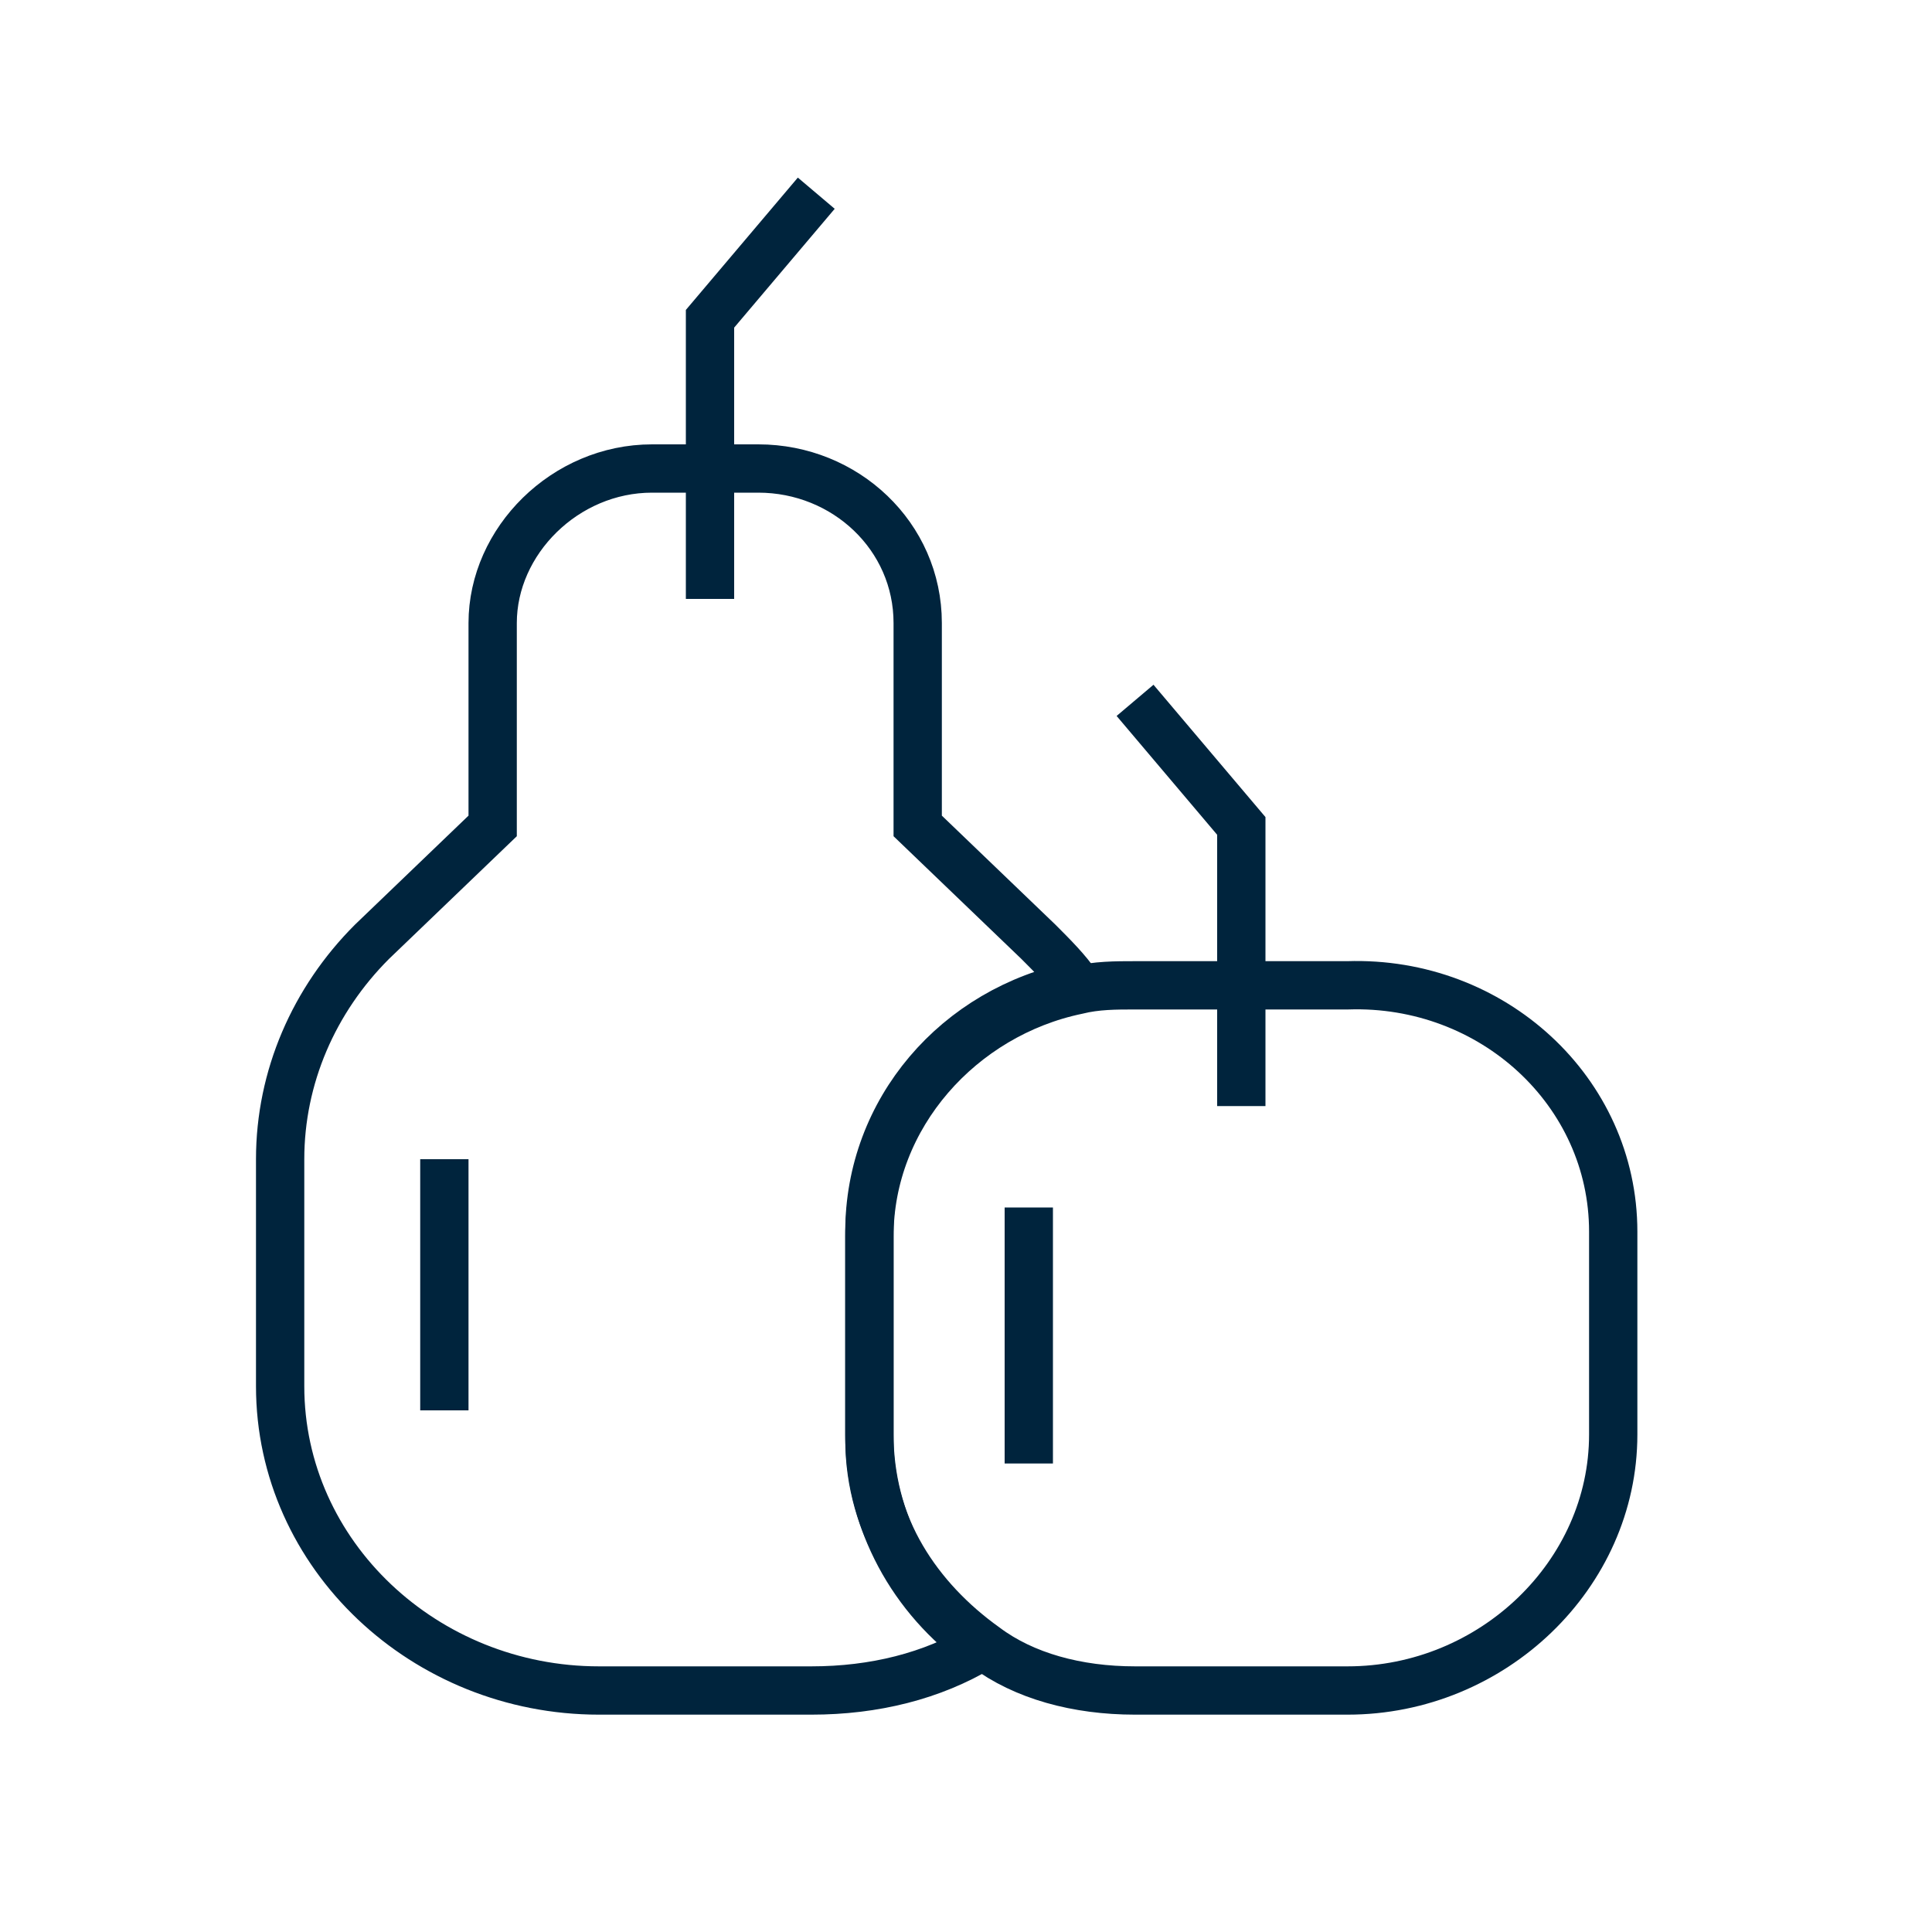 <?xml version="1.0" encoding="utf-8"?>
<!-- Generator: Adobe Illustrator 28.1.0, SVG Export Plug-In . SVG Version: 6.00 Build 0)  -->
<svg version="1.1" id="Layer_1" xmlns="http://www.w3.org/2000/svg" xmlns:xlink="http://www.w3.org/1999/xlink" x="0px" y="0px"
	 viewBox="0 0 40 40" style="enable-background:new 0 0 40 40;" xml:space="preserve">
<style type="text/css">
	.st0{fill:none;}
	.st1{fill:none;stroke:#00243D;stroke-miterlimit:10;}
</style>
<rect y="0" class="st0" width="40" height="40"/>
<path class="st1" d="M33.4,25.5v4.2c0,2.9-2.5,5.3-5.5,5.3h-4.4c-1.2,0-2.3-0.3-3.1-0.9c-1.4-1-2.4-2.5-2.4-4.3v-4.2
	c0-2.5,1.9-4.6,4.3-5.1c0.4-0.1,0.8-0.1,1.2-0.1h4.4C30.9,20.3,33.4,22.6,33.4,25.5z"/>
<path class="st1" d="M20.3,34.1c-1,0.6-2.2,0.9-3.5,0.9h-4.4c-3.6,0-6.6-2.8-6.6-6.3V24c0-1.7,0.7-3.3,1.9-4.5l2.5-2.4v-4.2
	c0-1.7,1.5-3.2,3.3-3.2h2.2c1.8,0,3.3,1.4,3.3,3.2v4.2l2.5,2.4c0.3,0.3,0.6,0.6,0.8,0.9C19.8,20.9,18,23,18,25.5v4.2
	C18,31.5,18.9,33.1,20.3,34.1z"/>
<path class="st1" d="M25.7,22.9v-5.8l-2.2-2.6"/>
<path class="st1" d="M14.7,12.4V6.6L16.9,4"/>
<path class="st1" d="M9.2,29.2V24"/>
<path class="st1" d="M21.3,30.3V25"/>
</svg>
